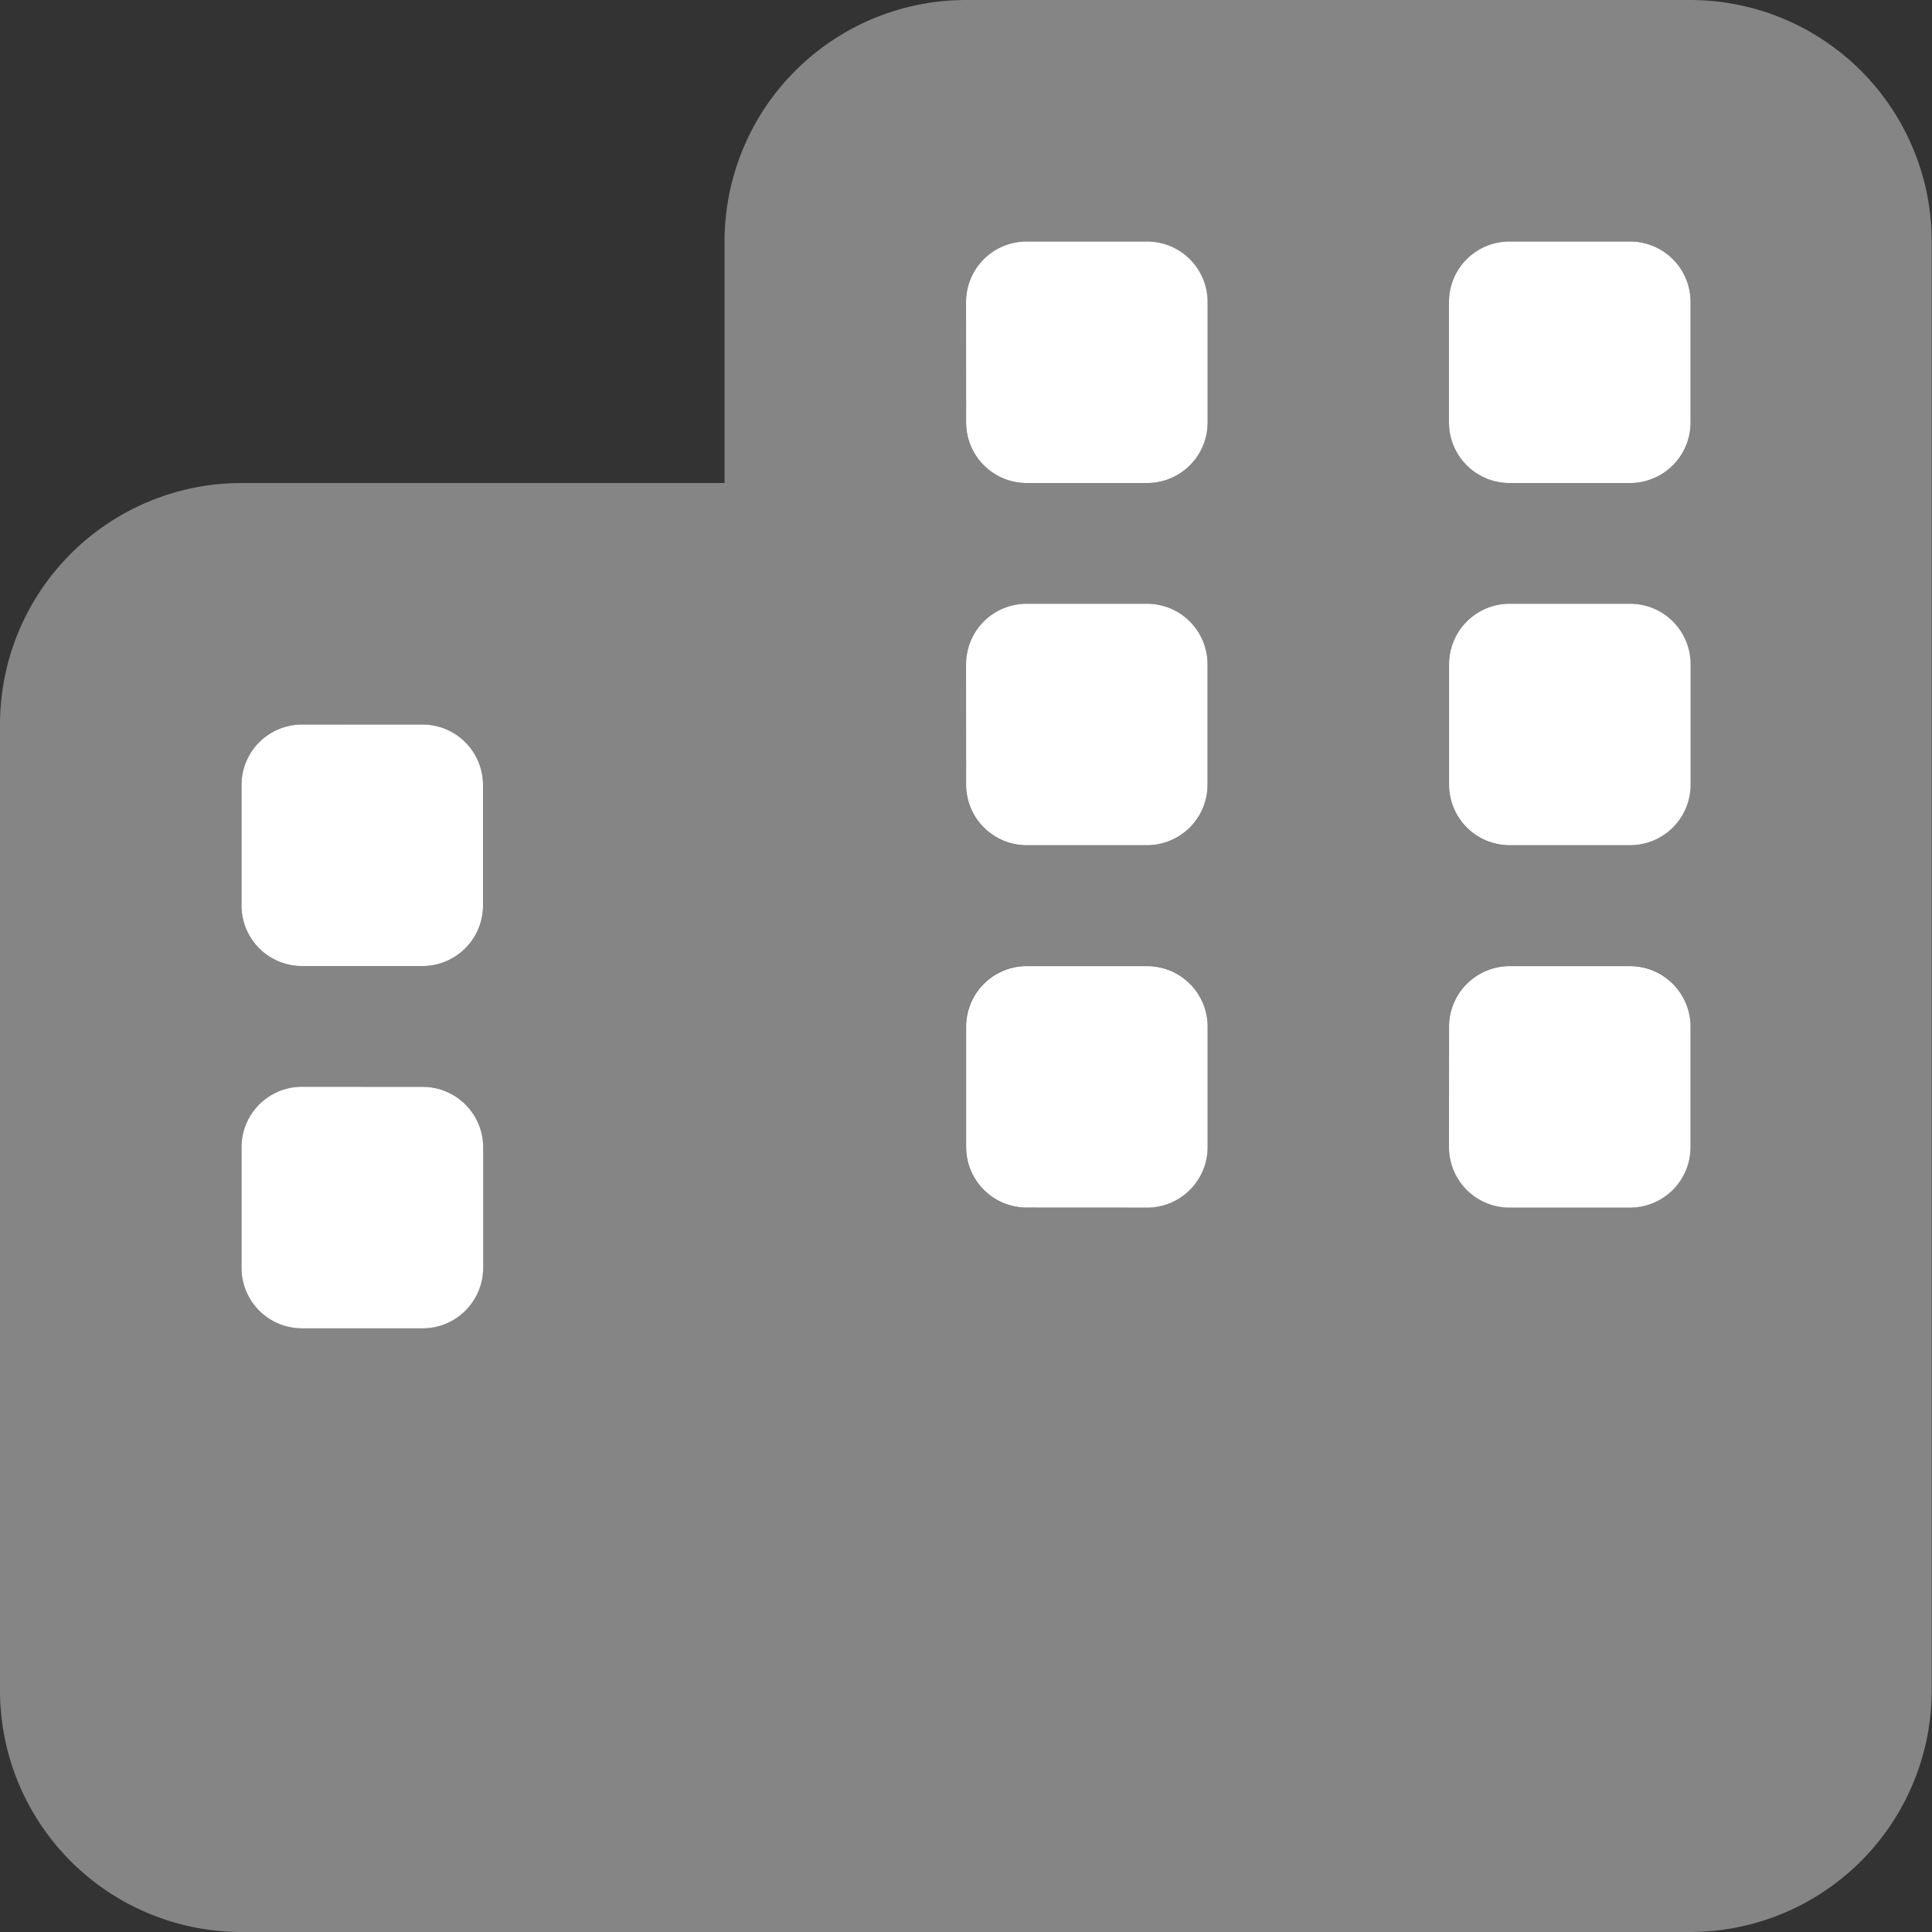 <svg id="buildings-duotone" xmlns="http://www.w3.org/2000/svg" width="27.319" height="27.319" viewBox="0 0 27.319 27.319">
  <rect x="0" y="0" width="27.319" height="27.319" fill="#333333" stroke="none"/>
  <path id="Tracciato_82" data-name="Tracciato 82" d="M74.245,64.854A.855.855,0,0,1,75.1,64h1.707a.855.855,0,0,1,.854.854v1.707a.856.856,0,0,1-.854.854H75.1a.856.856,0,0,1-.854-.854ZM66.561,70.83a.856.856,0,0,1,.854.854v1.707a.856.856,0,0,1-.854.854H64.854A.855.855,0,0,1,64,73.391V71.684a.855.855,0,0,1,.854-.854ZM75.1,77.66a.856.856,0,0,1-.854-.854V75.1a.856.856,0,0,1,.854-.854h1.707a.856.856,0,0,1,.854.854v1.707a.856.856,0,0,1-.854.854Zm-8.537-1.707a.856.856,0,0,1,.854.854v1.707a.856.856,0,0,1-.854.854H64.854A.855.855,0,0,1,64,78.513V76.806a.855.855,0,0,1,.854-.854ZM81.075,75.1a.856.856,0,0,1,.854-.854h1.707a.856.856,0,0,1,.854.854v1.707a.856.856,0,0,1-.854.854H81.928a.856.856,0,0,1-.854-.854ZM83.636,64a.855.855,0,0,1,.854.854v1.707a.856.856,0,0,1-.854.854H81.928a.856.856,0,0,1-.854-.854V64.854A.855.855,0,0,1,81.928,64Zm-9.391,5.976a.856.856,0,0,1,.854-.854h1.707a.856.856,0,0,1,.854.854v1.707a.856.856,0,0,1-.854.854H75.1a.856.856,0,0,1-.854-.854Zm7.684,2.561a.856.856,0,0,1-.854-.854V69.976a.856.856,0,0,1,.854-.854h1.707a.856.856,0,0,1,.854.854v1.707a.856.856,0,0,1-.854.854Z" transform="translate(-60.585 -60.585)" fill="#fff"/>
  <path id="Tracciato_83" data-name="Tracciato 83" d="M23.9,0a3.416,3.416,0,0,1,3.415,3.415V23.9A3.418,3.418,0,0,1,23.9,27.319H3.415A3.416,3.416,0,0,1,0,23.9V10.245A3.416,3.416,0,0,1,3.415,6.83h6.83V3.415A3.416,3.416,0,0,1,13.66,0ZM3.415,17.928a.855.855,0,0,0,.854.854H5.976a.856.856,0,0,0,.854-.854V16.221a.856.856,0,0,0-.854-.854H4.269a.855.855,0,0,0-.854.854Zm12.806-.854a.856.856,0,0,0,.854-.854V14.513a.856.856,0,0,0-.854-.854H14.513a.856.856,0,0,0-.854.854v1.707a.856.856,0,0,0,.854.854Zm4.269-.854a.856.856,0,0,0,.854.854h1.707a.856.856,0,0,0,.854-.854V14.513a.856.856,0,0,0-.854-.854H21.343a.856.856,0,0,0-.854.854ZM4.269,10.245a.855.855,0,0,0-.854.854v1.707a.855.855,0,0,0,.854.854H5.976a.856.856,0,0,0,.854-.854V11.1a.856.856,0,0,0-.854-.854ZM13.66,5.976a.856.856,0,0,0,.854.854h1.707a.856.856,0,0,0,.854-.854V4.269a.855.855,0,0,0-.854-.854H14.513a.855.855,0,0,0-.854.854Zm7.684-2.561a.855.855,0,0,0-.854.854V5.976a.856.856,0,0,0,.854.854h1.707a.856.856,0,0,0,.854-.854V4.269a.855.855,0,0,0-.854-.854ZM13.66,11.1a.856.856,0,0,0,.854.854h1.707a.856.856,0,0,0,.854-.854V9.391a.856.856,0,0,0-.854-.854H14.513a.856.856,0,0,0-.854.854Zm9.391.854A.856.856,0,0,0,23.9,11.1V9.391a.856.856,0,0,0-.854-.854H21.343a.856.856,0,0,0-.854.854V11.1a.856.856,0,0,0,.854.854Z" fill="#fff" opacity="0.4"/>
</svg>
